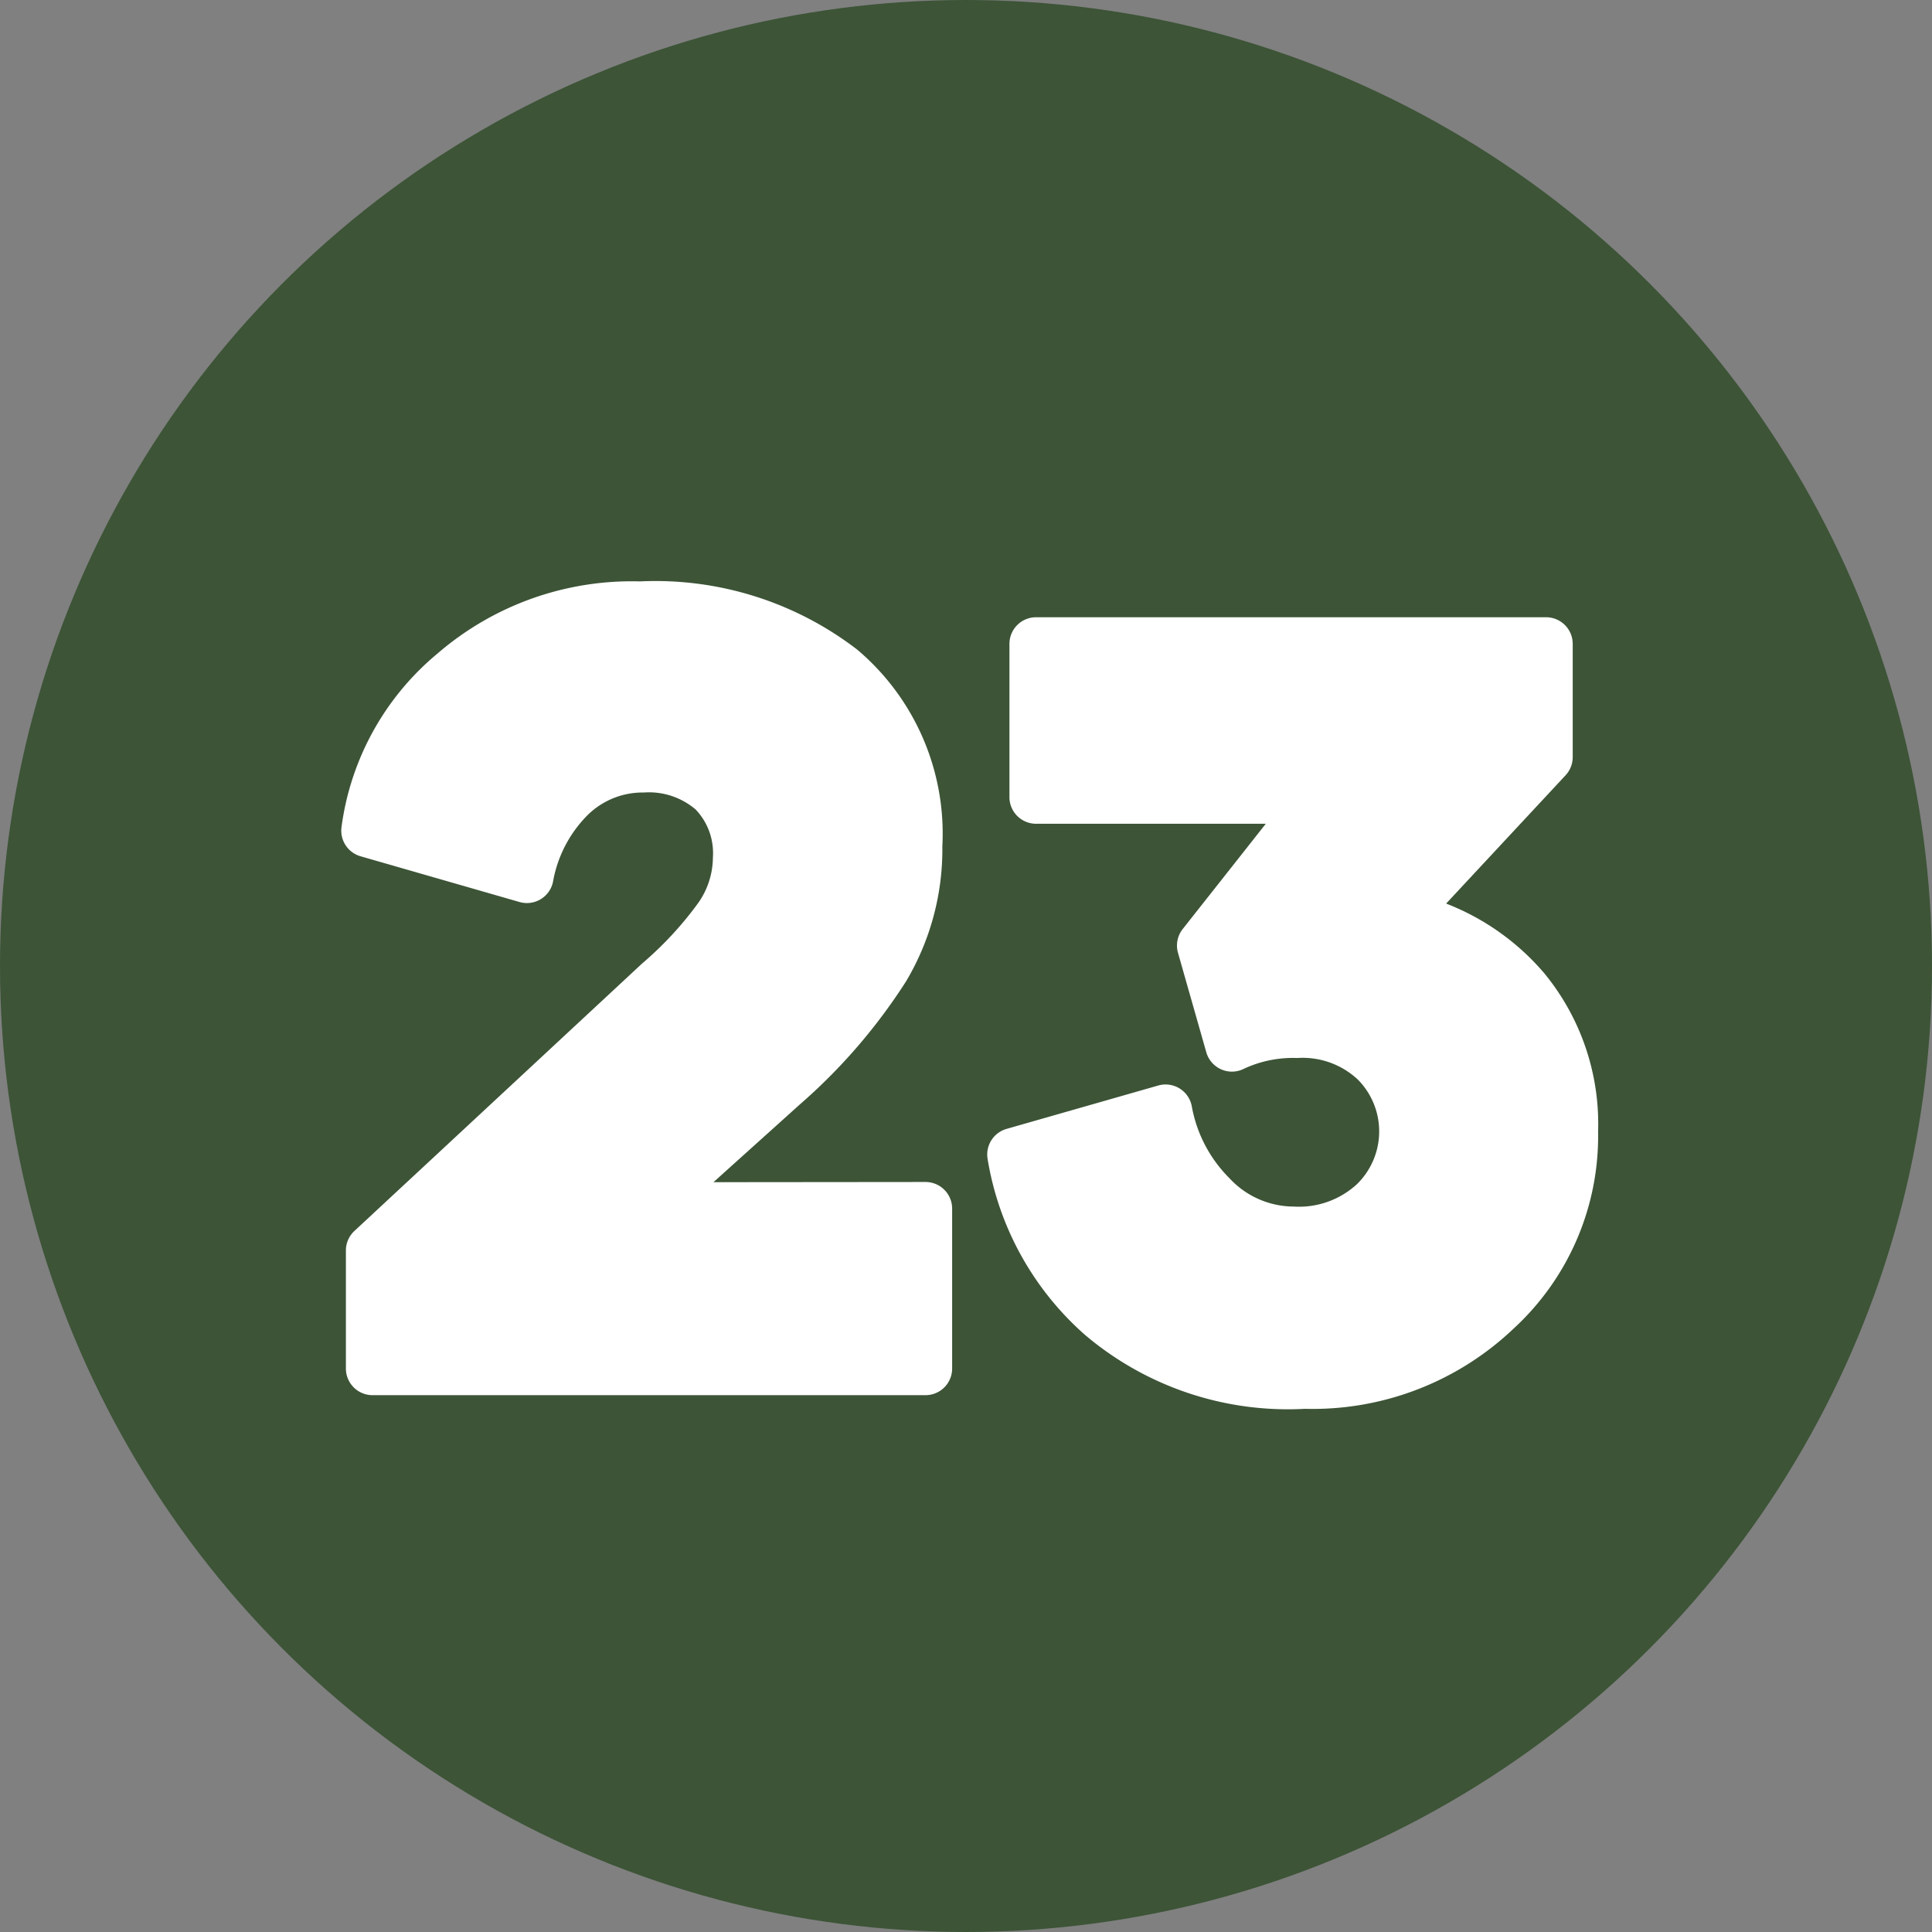 <?xml version="1.0" encoding="UTF-8" standalone="no"?><svg xmlns="http://www.w3.org/2000/svg" xmlns:xlink="http://www.w3.org/1999/xlink" fill="#000000" height="29" preserveAspectRatio="xMidYMid meet" version="1" viewBox="1.5 1.5 29.0 29.0" width="29" zoomAndPan="magnify"><rect x="1.5" y="1.5" width="29.0" height="29.0" fill="#808080" stroke="none"/><g data-name="Layer 79"><g id="change1_1"><circle cx="16" cy="16" fill="#3d5437" r="14.5"/></g><g id="change2_1"><path d="M23.207,15.063,25,13.137a.4.4,0,0,0,.107-.272v-1.7a.4.4,0,0,0-.4-.4H17.052a.4.4,0,0,0-.4.4v2.3a.4.4,0,0,0,.4.4H20.5l-1.247,1.58a.4.4,0,0,0-.071.357l.425,1.493a.4.4,0,0,0,.566.247,1.742,1.742,0,0,1,.8-.161,1.213,1.213,0,0,1,.908.323,1.106,1.106,0,0,1-.015,1.573,1.286,1.286,0,0,1-.946.334,1.321,1.321,0,0,1-.966-.426,2.032,2.032,0,0,1-.565-1.08.4.4,0,0,0-.5-.312l-2.28.652a.4.4,0,0,0-.285.45,4.485,4.485,0,0,0,1.463,2.643,4.711,4.711,0,0,0,3.3,1.109,4.376,4.376,0,0,0,3.128-1.2,3.923,3.923,0,0,0,1.273-2.962,3.561,3.561,0,0,0-.807-2.375A3.686,3.686,0,0,0,23.207,15.063Z" fill="#ffffff" fill-rule="evenodd"/></g><g id="change2_2"><path d="M12.209,19.245,13.5,18.083a8.558,8.558,0,0,0,1.6-1.852,3.875,3.875,0,0,0,.545-2.028,3.615,3.615,0,0,0-1.278-2.952,4.968,4.968,0,0,0-3.261-1.024,4.462,4.462,0,0,0-3.038,1.082,4.081,4.081,0,0,0-1.442,2.608.4.4,0,0,0,.286.436L9.3,15.04a.4.4,0,0,0,.5-.3,1.879,1.879,0,0,1,.515-1,1.176,1.176,0,0,1,.85-.344,1.077,1.077,0,0,1,.777.255.947.947,0,0,1,.259.719,1.2,1.2,0,0,1-.217.679,5.253,5.253,0,0,1-.845.913L6.82,19.977a.4.4,0,0,0-.128.293v1.772a.4.4,0,0,0,.4.4h8.3a.4.4,0,0,0,.4-.4v-2.4a.4.4,0,0,0-.4-.4Z" fill="#ffffff" fill-rule="evenodd"/></g></g></svg>
